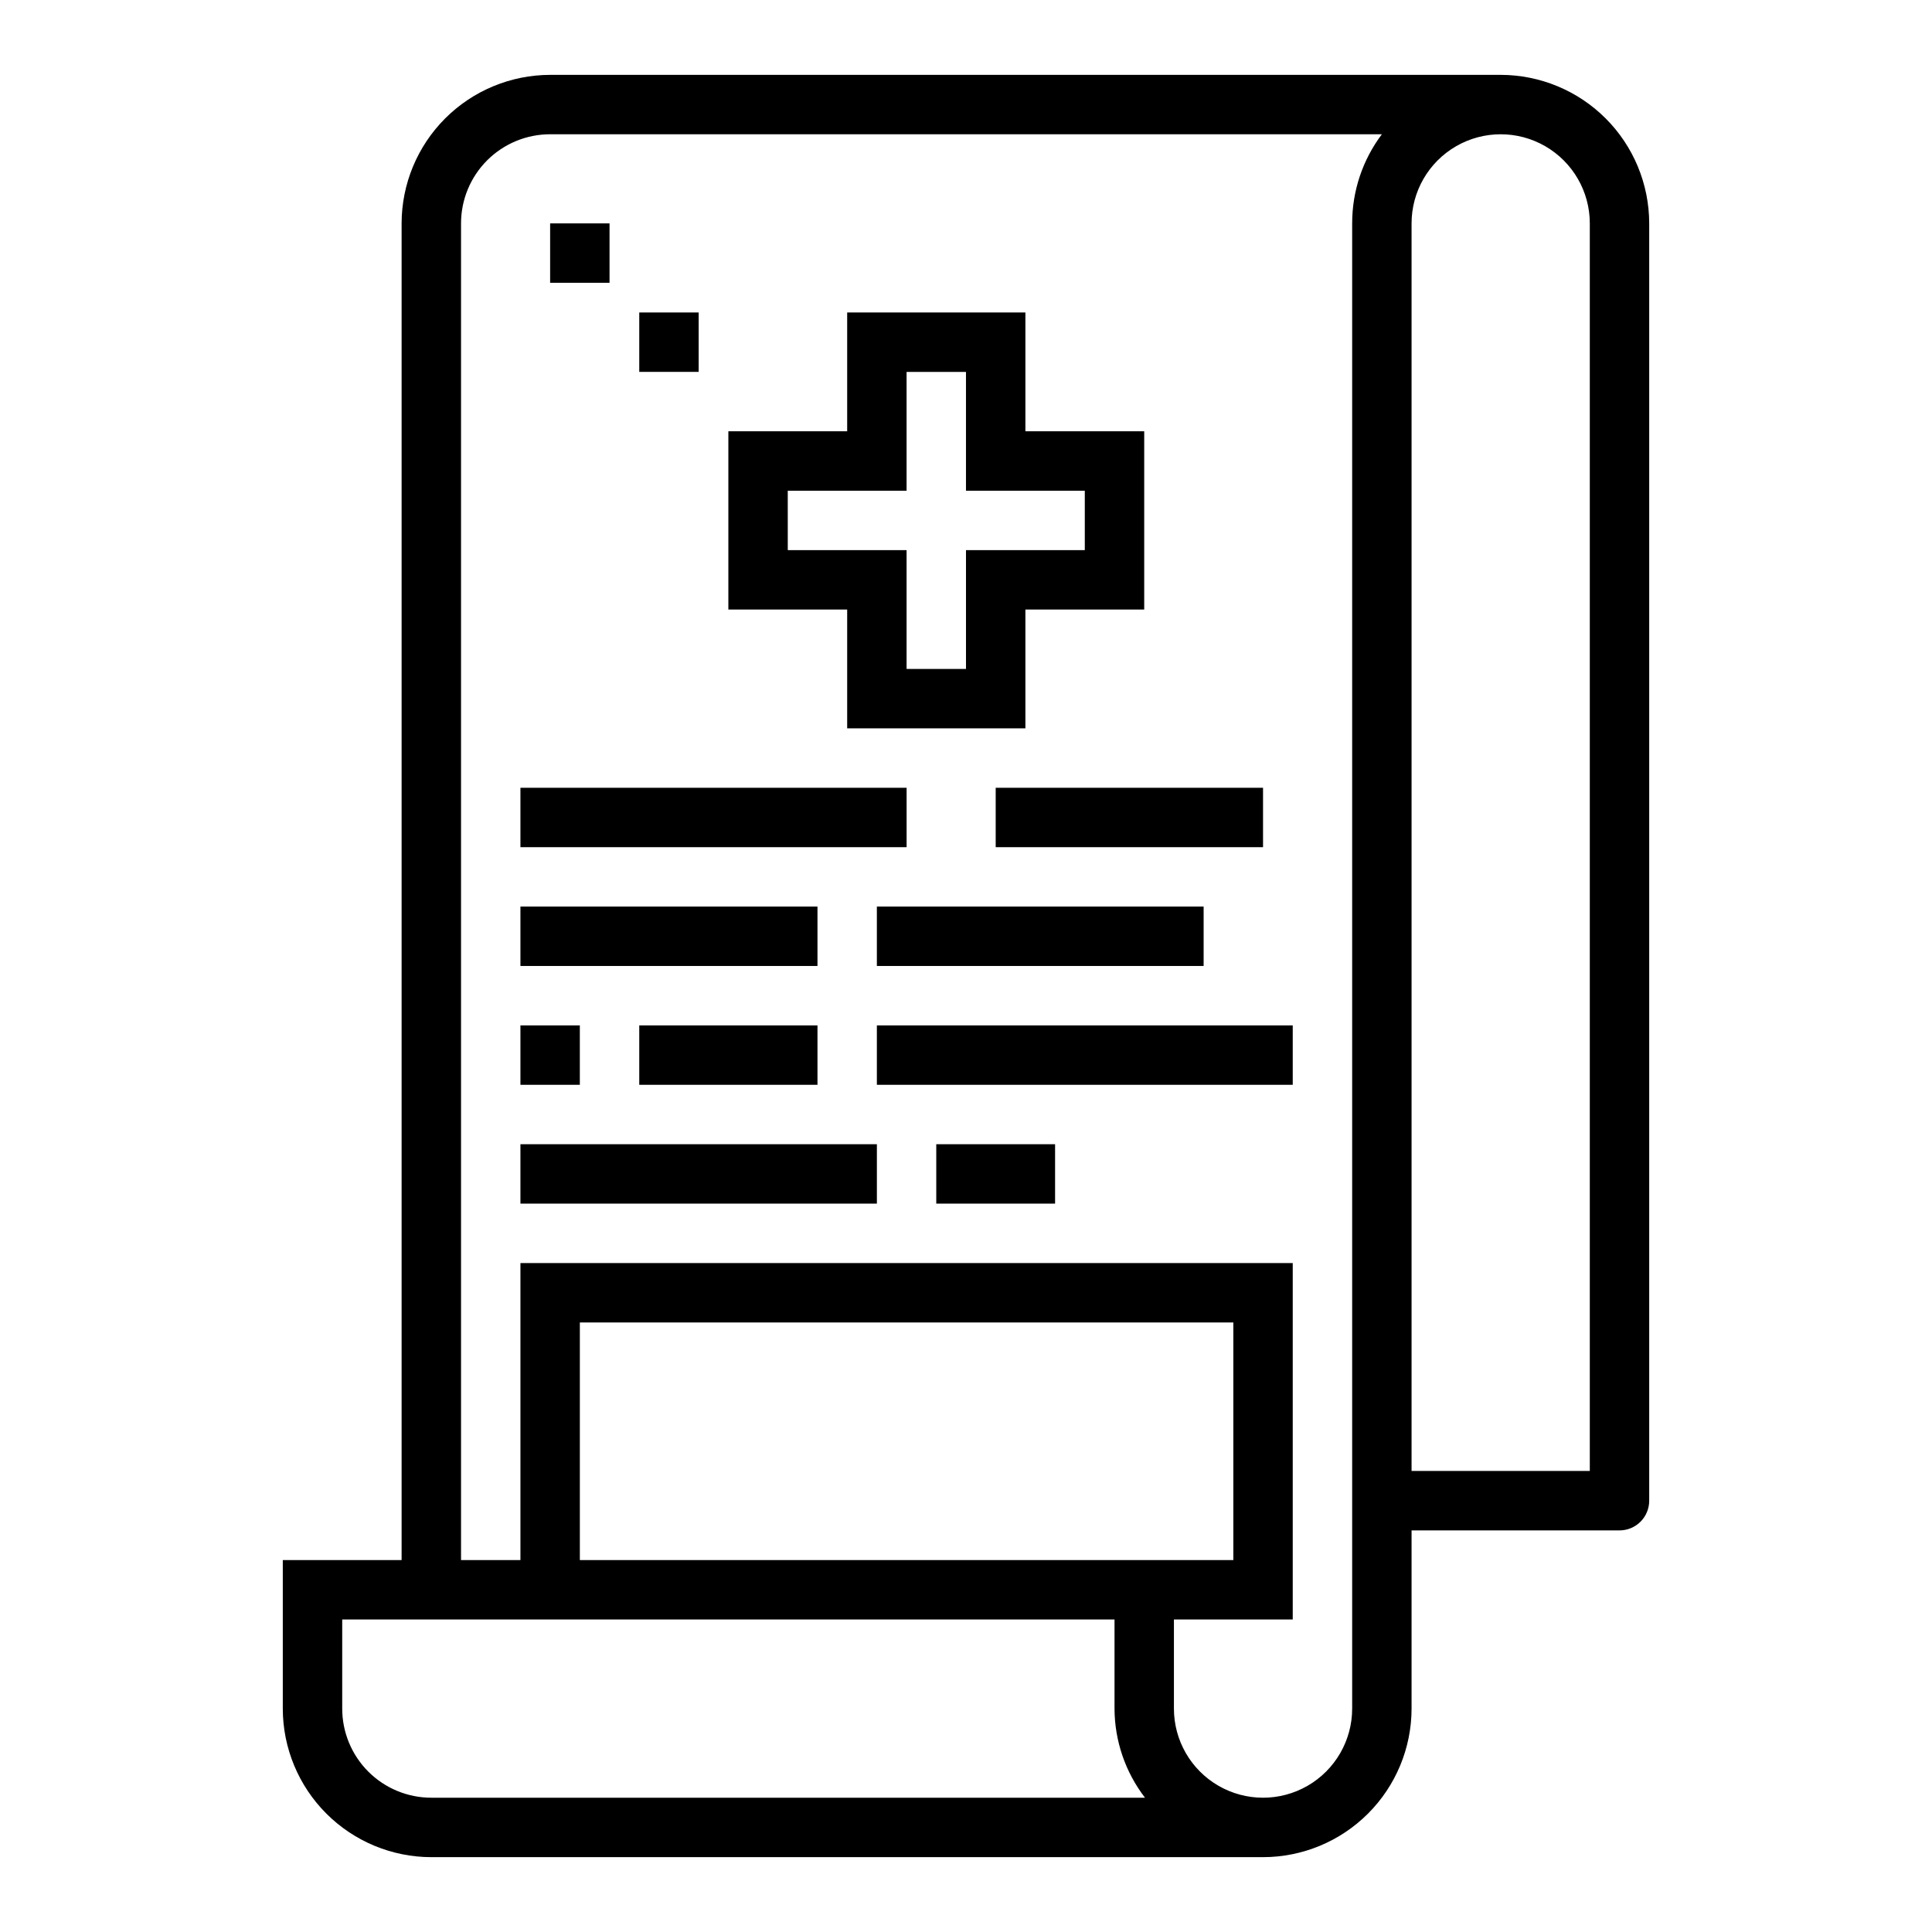 <?xml version="1.0" encoding="UTF-8"?>
<!-- Uploaded to: SVG Repo, www.svgrepo.com, Generator: SVG Repo Mixer Tools -->
<svg fill="#000000" width="800px" height="800px" version="1.1" viewBox="144 144 512 512" xmlns="http://www.w3.org/2000/svg">
 <g>
  <path d="m541.7 163.84h-251.91c-10.434 0.016-20.438 4.164-27.816 11.543s-11.531 17.383-11.543 27.82v354.24h-31.488v39.363c0.012 10.434 4.164 20.438 11.543 27.816 7.379 7.379 17.383 11.531 27.816 11.543h220.42c10.434-0.012 20.438-4.164 27.816-11.543 7.379-7.379 11.531-17.383 11.543-27.816v-47.234h55.105c2.086 0 4.09-0.828 5.566-2.305 1.477-1.477 2.305-3.481 2.305-5.566v-338.5c-0.012-10.438-4.164-20.441-11.543-27.82-7.379-7.379-17.383-11.527-27.816-11.543zm-307.01 432.96v-23.617h204.67v23.617c0.027 8.543 2.867 16.84 8.074 23.613h-189.13c-6.262 0-12.27-2.488-16.699-6.914-4.426-4.43-6.914-10.438-6.914-16.699zm62.977-39.359v-62.98h173.18v62.977zm204.67-354.24v393.6c0 8.434-4.504 16.23-11.809 20.449-7.309 4.219-16.309 4.219-23.617 0-7.305-4.219-11.809-12.016-11.809-20.449v-23.617h31.488v-94.465h-204.67v78.719h-15.742v-354.24c0-6.266 2.488-12.273 6.914-16.699 4.43-4.43 10.438-6.918 16.699-6.918h220.42c-5.125 6.805-7.887 15.098-7.871 23.617zm62.977 330.62h-47.234v-330.62c0-8.438 4.5-16.234 11.809-20.453 7.309-4.219 16.309-4.219 23.617 0 7.305 4.219 11.809 12.016 11.809 20.453z"/>
  <path d="m281.92 384.25h78.719v15.742h-78.719z"/>
  <path d="m281.92 415.74h15.742v15.742h-15.742z"/>
  <path d="m313.41 415.74h47.23v15.742h-47.23z"/>
  <path d="m281.92 352.77h102.34v15.742h-102.34z"/>
  <path d="m281.92 447.23h94.465v15.742h-94.465z"/>
  <path d="m376.38 384.25h86.594v15.742h-86.594z"/>
  <path d="m376.38 415.74h110.21v15.742h-110.21z"/>
  <path d="m392.12 447.23h31.488v15.742h-31.488z"/>
  <path d="m368.51 337.02h47.23v-31.488h31.488v-47.234h-31.488v-31.488h-47.23v31.488h-31.488v47.23h31.488zm-15.742-47.23-0.004-15.746h31.488v-31.488h15.742v31.488h31.488v15.742h-31.484v31.488h-15.746v-31.488z"/>
  <path d="m407.87 352.77h70.848v15.742h-70.848z"/>
  <path d="m289.79 203.2h15.742v15.742h-15.742z"/>
  <path d="m313.41 226.81h15.742v15.742h-15.742z"/>
 </g>
</svg>